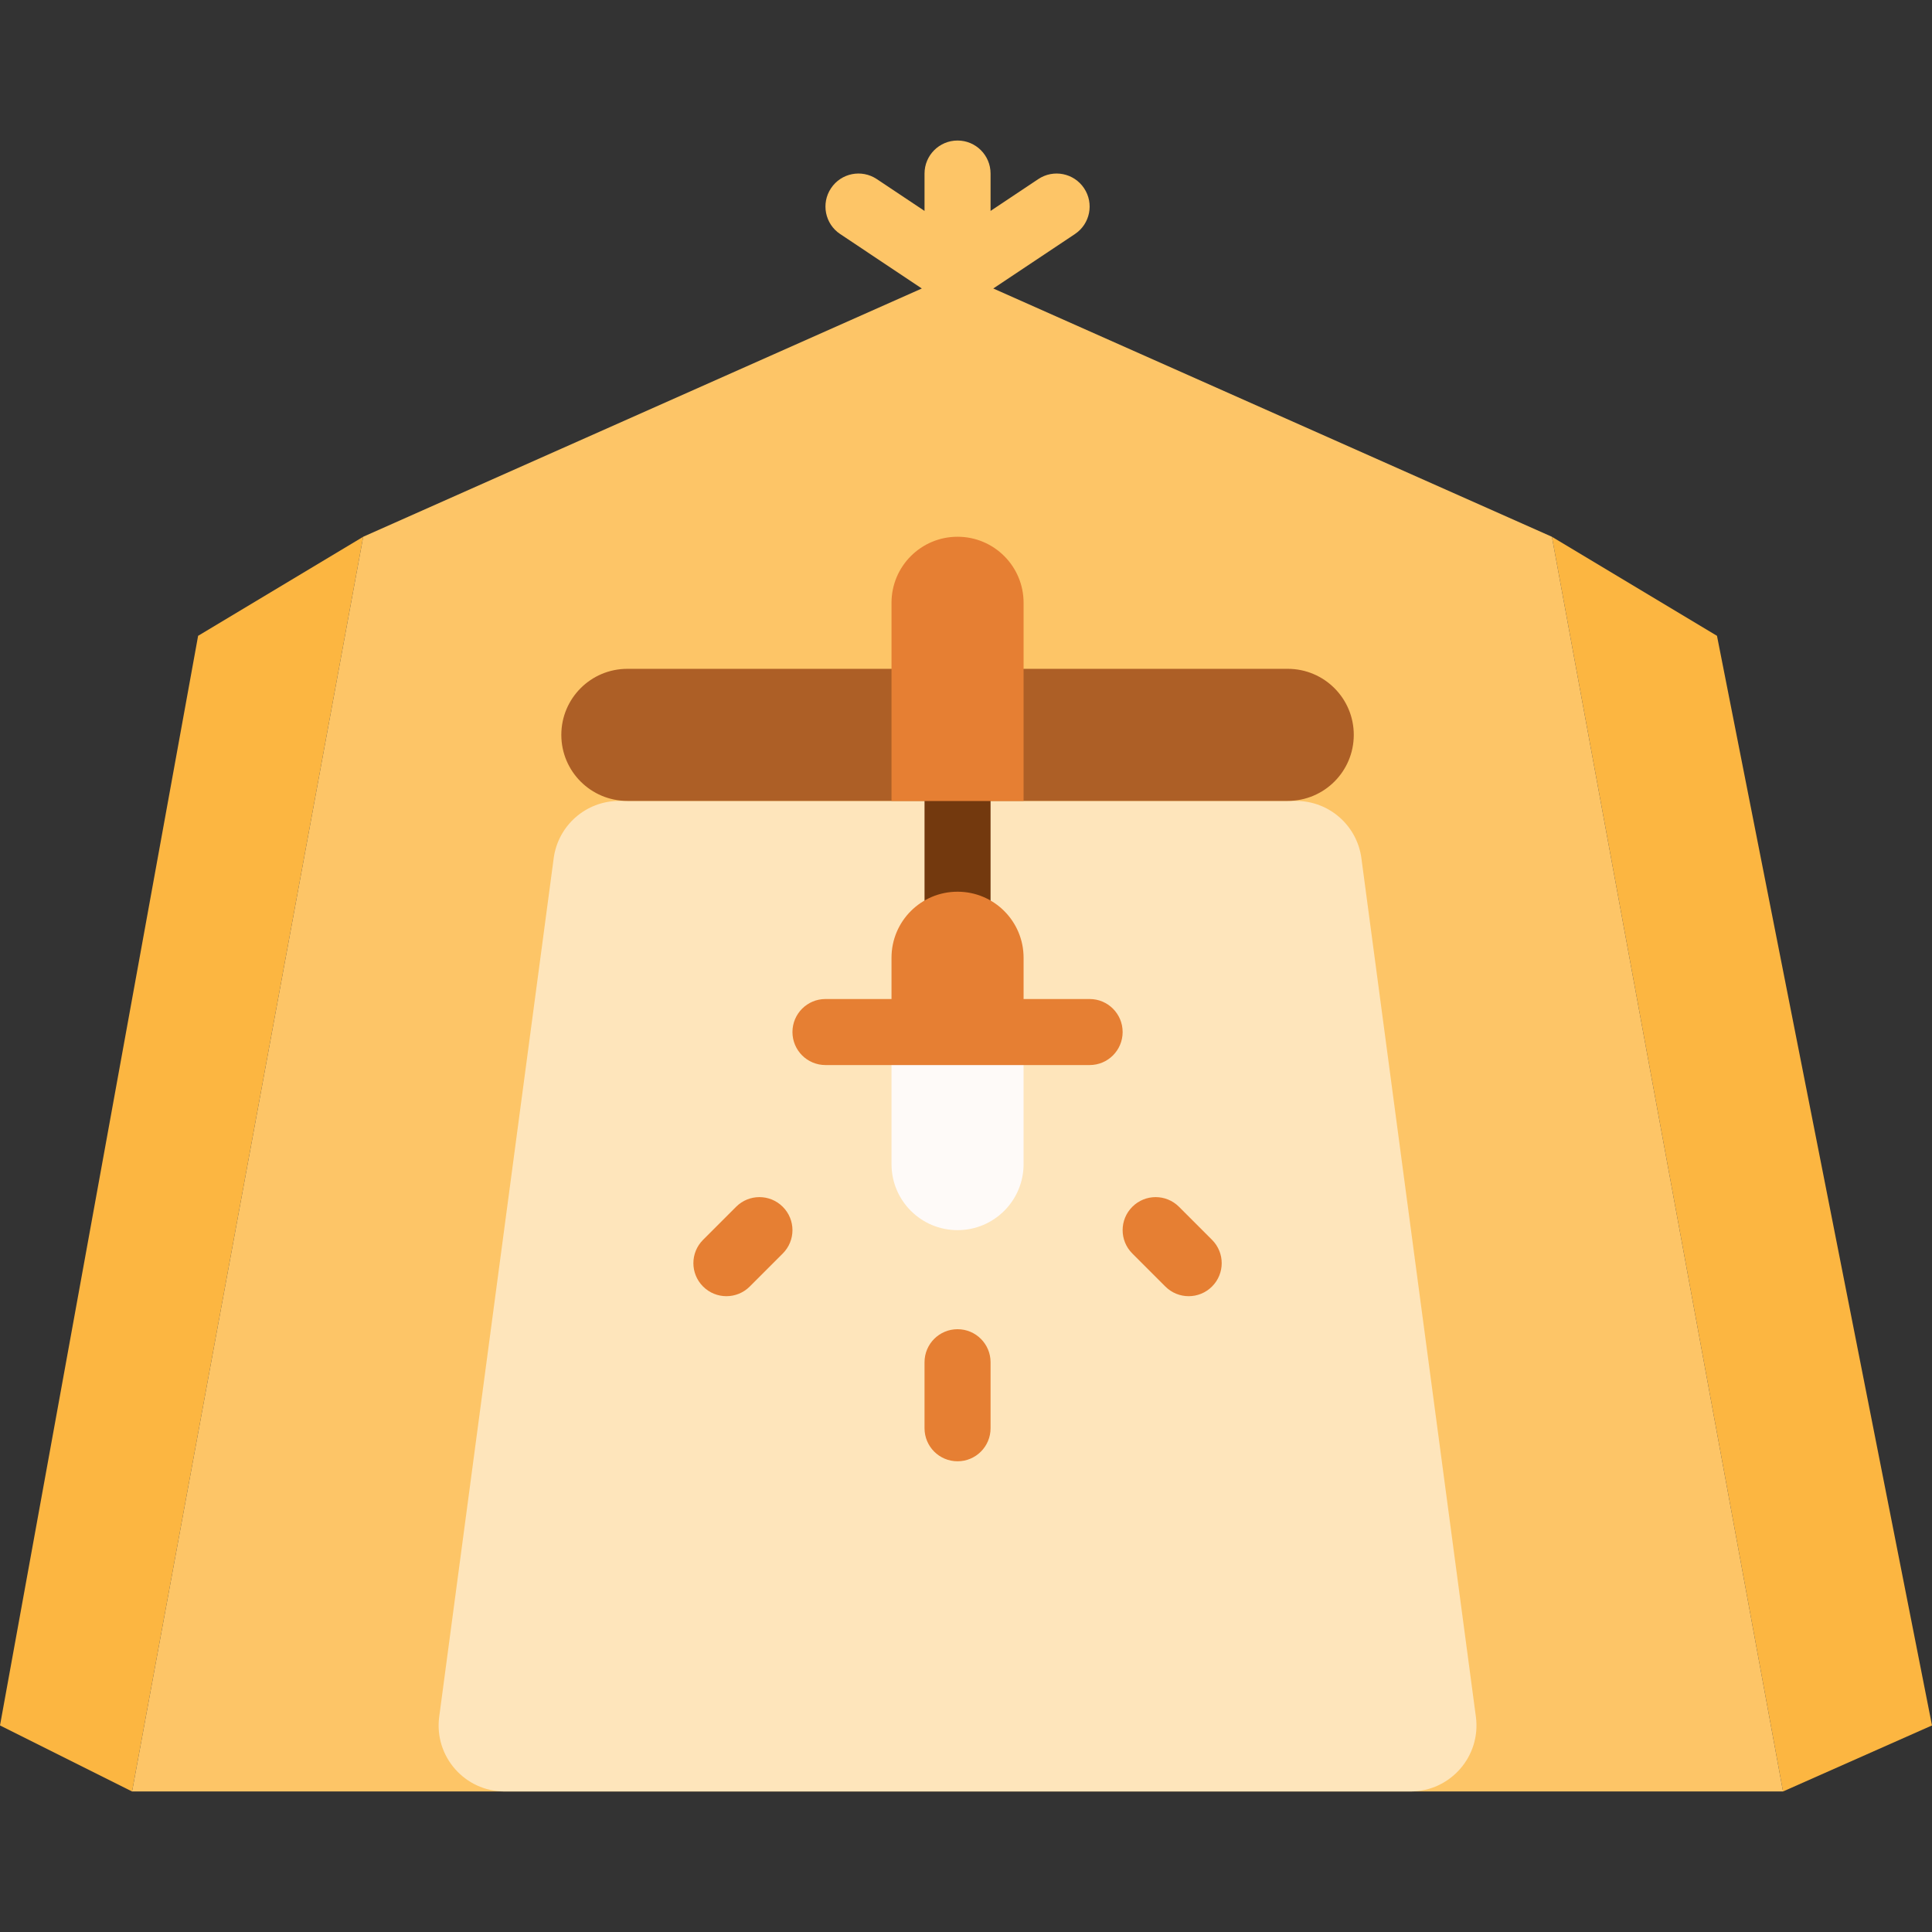 <?xml version="1.0" encoding="iso-8859-1"?>
<!-- Uploaded to: SVG Repo, www.svgrepo.com, Generator: SVG Repo Mixer Tools -->
<svg height="800px" width="800px" version="1.1" id="Layer_1" xmlns="http://www.w3.org/2000/svg" xmlns:xlink="http://www.w3.org/1999/xlink" 
	 viewBox="0 0 468.096 468.096" xml:space="preserve">
<rect x="0" y="0" width="468.096" height="468.096" fill="#333333" stroke="none"/>
<g>
	<polygon style="fill:#FCB641;" points="88,130.048 48,154.048 0,418.048 32,434.048 	"/>
	<polygon style="fill:#FCB641;" points="376,130.048 416,154.048 468.096,418.048 432,434.048 	"/>
</g>
<path style="fill:#FDC567;" d="M376,130.048L240.656,69.896l19.784-13.192c3.68-2.448,4.672-7.416,2.216-11.096
	s-7.416-4.672-11.096-2.216L240,51.104v-9.056c0-4.416-3.576-8-8-8s-8,3.584-8,8v9.056l-11.56-7.712
	c-3.696-2.456-8.648-1.464-11.096,2.216c-2.456,3.672-1.464,8.648,2.216,11.096l19.784,13.192L88,130.048l-56,304h400L376,130.048z"
	/>
<path style="fill:#FEE5BB;" d="M341.728,434.048H122.272c-9.68,0-17.136-8.52-15.856-18.112l27.736-208
	c1.056-7.952,7.84-13.888,15.856-13.888h163.984c8.016,0,14.8,5.936,15.856,13.888l27.736,208
	C358.864,425.528,351.4,434.048,341.728,434.048z"/>
<path style="fill:#FEFAF8;" d="M232,298.048L232,298.048c-8.84,0-16-7.16-16-16v-32h32v32C248,290.888,240.84,298.048,232,298.048z"
	/>
<path style="fill:#73390E;" d="M232,226.048c-4.424,0-8-3.584-8-8v-24c0-4.416,3.576-8,8-8c4.424,0,8,3.584,8,8v24
	C240,222.464,236.424,226.048,232,226.048z"/>
<g>
	<path style="fill:#E67F33;" d="M264,242.048h-16v-10c0-8.84-7.16-16-16-16s-16,7.16-16,16v10h-16c-4.424,0-8,3.584-8,8s3.576,8,8,8
		h64c4.424,0,8-3.584,8-8S268.424,242.048,264,242.048z"/>
	<path style="fill:#E67F33;" d="M232,354.048c-4.424,0-8-3.584-8-8v-16c0-4.416,3.576-8,8-8c4.424,0,8,3.584,8,8v16
		C240,350.464,236.424,354.048,232,354.048z"/>
	<path style="fill:#E67F33;" d="M176,314.048c-2.048,0-4.096-0.784-5.656-2.344c-3.128-3.128-3.128-8.184,0-11.312l8-8
		c3.128-3.128,8.184-3.128,11.312,0s3.128,8.184,0,11.312l-8,8C180.096,313.264,178.048,314.048,176,314.048z"/>
	<path style="fill:#E67F33;" d="M288,314.048c-2.048,0-4.096-0.784-5.656-2.344l-8-8c-3.128-3.128-3.128-8.184,0-11.312
		s8.184-3.128,11.312,0l8,8c3.128,3.128,3.128,8.184,0,11.312C292.096,313.264,290.048,314.048,288,314.048z"/>
</g>
<path style="fill:#AD5F26;" d="M312,194.048H152c-8.84,0-16-7.16-16-16l0,0c0-8.84,7.16-16,16-16h160c8.84,0,16,7.16,16,16l0,0
	C328,186.888,320.84,194.048,312,194.048z"/>
<path style="fill:#E67F33;" d="M248,194.048h-32v-48c0-8.84,7.16-16,16-16l0,0c8.84,0,16,7.16,16,16V194.048z"/>
</svg>